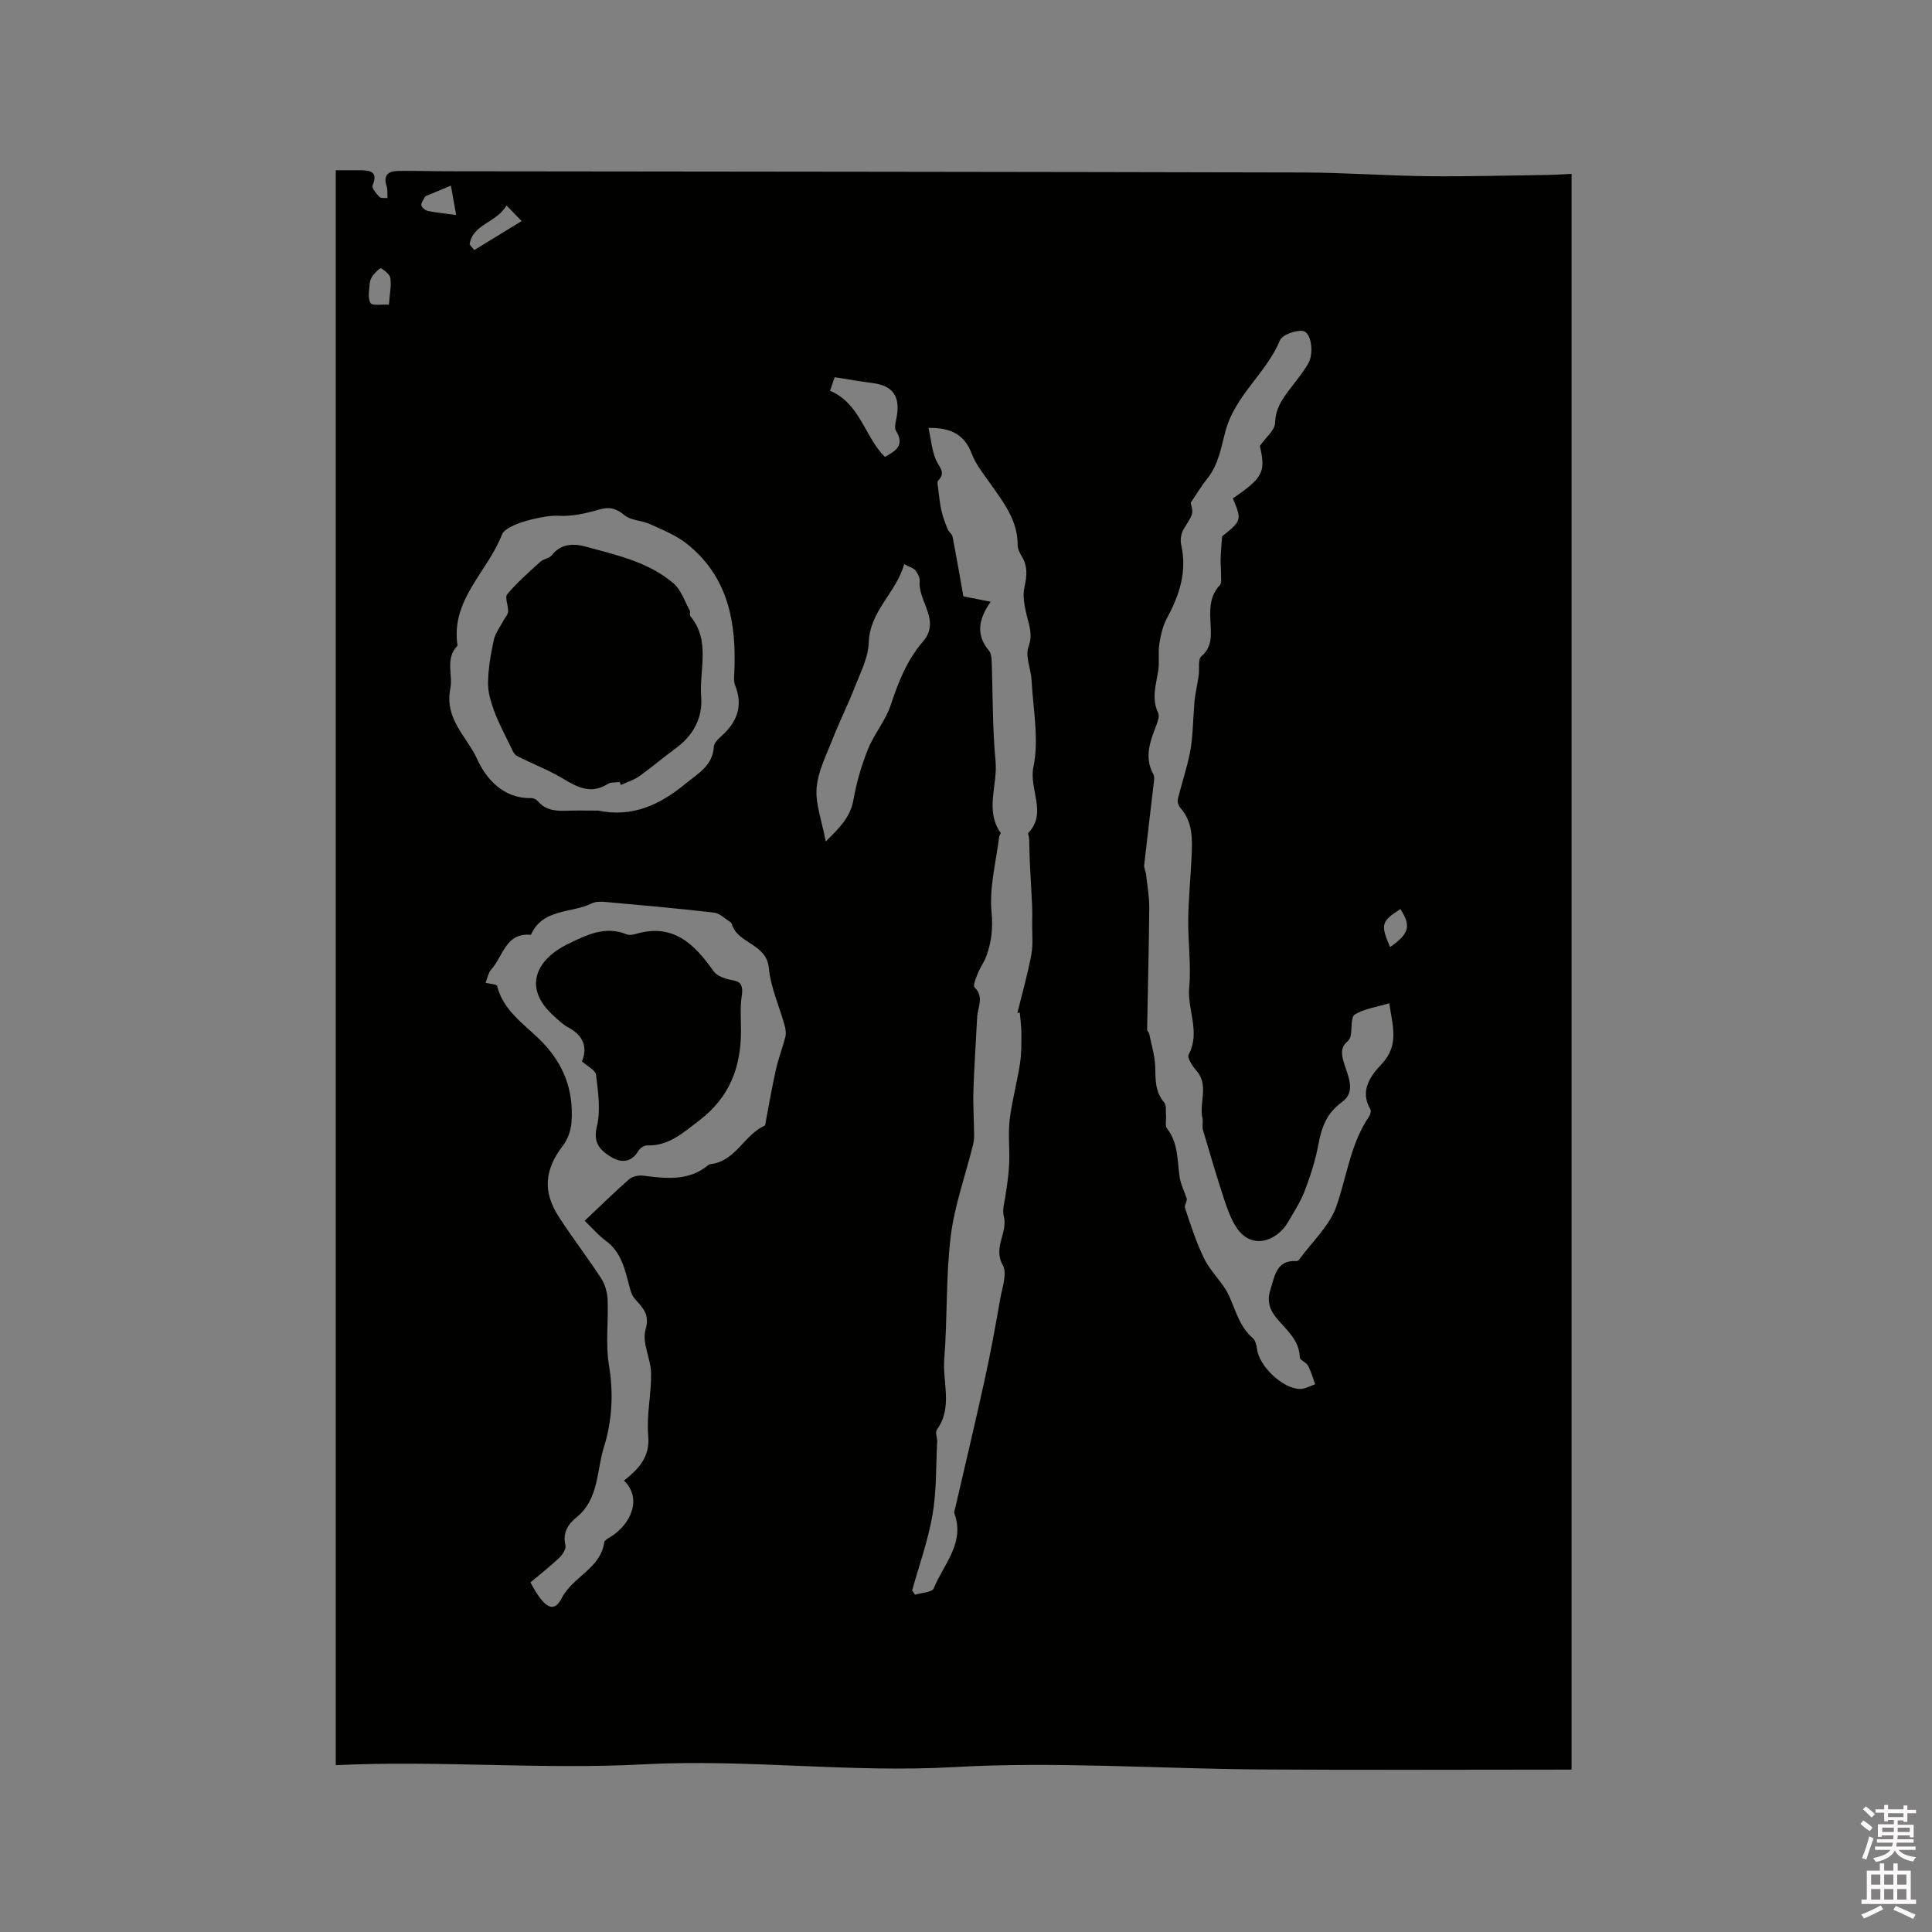 <svg enable-background="new 0 0 400 400" viewBox="0 0 400 400" xmlns="http://www.w3.org/2000/svg"><rect x="0" y="0" width="400" height="400" fill="#808080" stroke="none"/><path d="m385.2 377.6.6-.7c.6.4 1.3.9 1.9 1.5l-.6.7c-.8-.5-1.4-1-1.9-1.5zm.3 7.1c.6-1.4 1.1-2.9 1.5-4.5.3.1.6.3.9.4-.5 1.4-1 2.9-1.5 4.4zm.2-10.1.6-.6c.7.5 1.3 1.1 1.9 1.6l-.7.7c-.6-.6-1.2-1.2-1.8-1.7zm8.4-.8h.8v.9h1.8v.7h-1.8v1.8h-.8v-.3h-1.2v.9h3.3v2.6h-.8v-.4h-2.5c0 .3 0 .6-.1.8h3.4v.7h-3.5c0 .3-.1.6-.1.8h4v.7h-3.5c.7.9 1.9 1.3 3.6 1.5-.2.2-.4.5-.6.9-1.9-.3-3.2-1.1-3.8-2.3-.5 1.1-1.8 2-3.9 2.4-.2-.3-.4-.5-.6-.8 1.9-.4 3.1-.9 3.6-1.7h-3.2v-.7h3.5c.1-.2.1-.5.2-.8h-3.3v-.7h3.4c0-.2 0-.5 0-.8h-2.4v.3h-.8v-2.6h3.3v-.9h-1.2v.3h-.8v-1.8h-1.8v-.7h1.8v-.9h.8v.9h3.2zm-4.4 5.5h2.4c0-.3 0-.6 0-.9h-2.4zm1.2-3.1h3.2v-.8h-3.2zm4.4 2.2h-2.4v.9h2.5v-.9z" fill="#fcfafa"/><path d="m389.2 385.8h.9v1.5h1.9v-1.5h.9v1.5h2.7v6h1.1v.9h-11.3v-.9h1.1v-6h2.7zm.2 8.7.5.8c-1.2.6-2.5 1.3-4 1.9-.2-.3-.3-.6-.6-.8 1.6-.6 3-1.3 4.1-1.9zm-2-4.3h1.9v-2.1h-1.9zm0 3.1h1.9v-2.2h-1.9zm2.7-3.1h1.9v-2.1h-1.9zm0 3.1h1.9v-2.2h-1.9zm2.4 1.3c1.4.6 2.7 1.2 4.1 1.8l-.5.9c-1.5-.7-2.8-1.4-4.1-1.9zm2.2-6.5h-1.9v2.1h1.9zm-1.9 5.2h1.9v-2.2h-1.9z" fill="#fcfafa"/><g fill="#010100"><path d="m69.52 365.46c0-110.01 0-219.84 0-330.21 1.81 0 3.46-.01 5.11 0 2.09.02 3.67.32 2.51 3.13-.22.53.76 1.7 1.4 2.38.31.33 1.11.19 1.68.26-.05-.84.07-1.74-.18-2.51-.8-2.4.54-3.09 2.46-3.12 3.39-.06 6.79.07 10.18.07 58.96.07 117.93.11 176.89.25 8.68.02 17.36.67 26.05.77 8.25.09 16.51-.15 24.77-.26 1.58-.02 3.16-.14 4.99-.22v330.38c-21.4 0-42.78.11-64.15-.03-21.26-.14-42.59-1.69-63.77-.49-21.45 1.22-42.75-1.71-64.06-.58-21.24 1.13-42.43-.84-63.88.18zm218.12-157.74c-2.61.77-5.14 1.11-7.14 2.32-.85.51-.56 2.87-.85 4.37-.08.4-.29.85-.58 1.11-1.61 1.39-1.36 2.72-.77 4.7.75 2.52 2.53 5.79-.43 7.92-3.15 2.28-4.26 5.22-4.91 8.8-.6 3.29-1.66 6.53-2.85 9.66-.86 2.26-2.22 4.33-3.44 6.43-2.25 3.87-7.64 6.05-10.85.84-1.09-1.76-1.8-3.8-2.45-5.79-1.52-4.68-2.93-9.41-4.31-14.13-.22-.77.06-1.68-.11-2.48-.71-3.24 1.42-6.82-1.29-9.86-.8-.9-1.91-2.62-1.57-3.26 2.51-4.66-.31-9.26.12-13.89.43-4.64-.26-9.38-.2-14.08.05-4.32.5-8.63.69-12.94.16-3.6.33-7.23-2.35-10.22-.37-.41-.62-1.23-.49-1.75.8-3.32 1.92-6.57 2.56-9.92.53-2.78.53-5.65.76-8.48.07-.84.08-1.69.2-2.52.23-1.56.56-3.11.79-4.67.2-1.37-.2-3.34.57-4.01 2.13-1.84 2.02-4.02 1.91-6.34-.14-2.98-.41-5.95 1.92-8.4.37-.39.24-1.3.24-1.98.01-1.14-.12-2.29-.09-3.43.04-1.44.18-2.87.3-4.67 4.06-3.23 4.11-3.38 2.23-7.86 6.28-4.32 6.83-5.46 5.59-10.87 1.24-1.78 3.12-3.26 3.16-4.78.07-2.84 1.38-4.78 2.91-6.8 1.34-1.78 2.78-3.5 3.91-5.41 1.31-2.2.65-6.6-1.1-6.81-1.54-.18-4.24.79-4.73 1.96-2.82 6.78-9.21 11.33-11.22 18.61-.94 3.42-1.45 7.09-3.83 10.02-1.16 1.43-2.1 3.04-3.43 4.99.62 2.31.54 2.26-1.43 5.42-.55.88-.76 2.25-.53 3.27 1.25 5.52-.34 10.39-2.93 15.17-.87 1.6-1.3 3.51-1.59 5.33-.29 1.84.05 3.78-.24 5.62-.46 2.91-1.41 5.74-.01 8.68.3.62-.03 1.66-.32 2.42-1.29 3.37-2.65 6.69-.67 10.3.31.56.12 1.44.04 2.16-.64 5.55-1.32 11.1-1.94 16.65-.07.59.31 1.22.38 1.84.26 2.34.69 4.7.67 7.04-.07 8.4-.3 16.79-.44 25.19 0 .28.37.54.43.84.46 2.25 1.16 4.5 1.24 6.76.09 2.67-.08 5.24 1.87 7.47.49.56.29 1.74.37 2.64.08.92-.25 2.12.21 2.73 2.32 2.99 2.11 6.53 2.59 9.96.21 1.5.94 2.94 1.43 4.4.32.61-.5 1.51-.31 2.07 1.21 3.62 2.37 7.29 4.07 10.69 1.35 2.7 3.87 4.85 5.09 7.59 1.38 3.08 2.18 6.37 4.89 8.71.54.47.78 1.46.87 2.24.39 3.49 5.33 8.26 8.91 8.28 1.04.01 2.09-.63 3.13-.97-.48-1.3-.84-2.65-1.48-3.86-.36-.69-1.69-1.13-1.7-1.7-.1-3.71-2.91-5.79-4.91-8.26-1.55-1.9-1.85-3.74-1.15-5.87.89-2.73 1.2-6.07 5.37-5.82.18.01.43-.14.54-.29 2.67-3.67 6.33-7.01 7.75-11.11 2.15-6.21 2.91-12.89 6.73-18.52.27-.4.48-1.16.28-1.5-2.29-3.89.1-7.01 2.33-9.36 3.77-4.01 2.2-8.09 1.59-12.59zm-76.5 1.92c-.17.03-.33.06-.5.09.98-4.01 2.12-7.99 2.88-12.05.4-2.11.15-4.35.18-6.53.02-1.26.04-2.52-.02-3.77-.14-3.01-.33-6.01-.47-9.02-.08-1.58-.08-3.17-.14-4.76-.02-.4-.33-.98-.16-1.16 3.96-4.18.08-9.01 1.05-13.65 1.19-5.71-.07-11.94-.38-17.94-.12-2.34-1.36-4.96-.64-6.93.94-2.57.12-4.45-.41-6.68-.43-1.84-.83-3.9-.43-5.68.52-2.3.71-4.31-.56-6.37-.43-.7-.84-1.56-.84-2.35.01-5.12-2.95-8.86-5.69-12.75-1.39-1.97-2.97-3.92-3.81-6.13-1.46-3.84-4.08-5.42-8.96-5.37.51 2.37.7 4.59 1.51 6.56.62 1.51 2.21 2.64.47 4.36-.21.21-.09.81-.03 1.21.21 1.65.36 3.33.71 4.95.29 1.33.79 2.62 1.3 3.89.22.56.9.98 1.01 1.53.79 4.06 1.49 8.14 2.25 12.38 1.75.34 3.56.7 5.65 1.11-2.47 3.53-3.17 6.79-.35 10.14.43.5.52 1.39.55 2.11.26 6.93.15 13.9.81 20.79.47 4.93-2.26 10.1 1.05 14.81.09.13-.27.52-.3.8-.64 5.21-2.07 10.5-1.58 15.61.31 3.31 0 6.1-1.04 9.01-.45 1.27-1.29 2.41-1.8 3.67-.38.94-1.05 2.53-.68 2.89 2.05 2.01.64 4.14.54 6.2-.25 5.03-.61 10.06-.77 15.1-.1 3.1.11 6.21.14 9.31.01.72-.09 1.45-.26 2.15-1.57 6.28-3.81 12.48-4.59 18.85-1.02 8.37-.66 16.89-1.33 25.32-.39 4.88 1.81 10.07-1.54 14.69-.38.53.11 1.64.07 2.47-.26 5.05-.11 10.16-.96 15.11-.91 5.31-2.77 10.46-4.22 15.67.2.3.4.59.61.89 1.33-.42 3.52-.49 3.86-1.32 2.03-4.98 6.52-9.37 4.27-15.54-.12-.33.11-.79.2-1.18 2.05-8.9 4.18-17.79 6.13-26.71 1.19-5.44 2.19-10.93 3.15-16.42.41-2.37 1.51-5.35.54-7.07-2.08-3.7 1.13-6.76.21-10.17-.38-1.39.24-3.04.4-4.57.35-2.22.66-4.38.73-6.55.1-2.95-.25-5.95.1-8.86.47-3.89 1.53-7.71 2.13-11.59.32-2.08.28-4.23.29-6.35-.02-1.39-.22-2.8-.33-4.2zm-90.09 43.11c3.17-2.99 6.1-5.88 9.19-8.59.68-.59 1.95-.86 2.88-.75 4.76.58 9.47 1.21 13.57-2.23.22-.18.6-.17.91-.23 4.84-.88 6.56-6.02 10.69-7.88.18-.08.2-.58.26-.89.69-3.57 1.29-7.17 2.09-10.72.52-2.31 1.4-4.55 1.97-6.85.18-.74.03-1.62-.18-2.38-1.1-3.94-2.87-7.8-3.25-11.79-.48-5.14-6.4-5-7.64-9.06-.06-.19-.2-.41-.37-.51-1.11-.69-2.19-1.8-3.37-1.93-7.47-.86-14.97-1.53-22.46-2.2-.92-.08-1.99-.11-2.77.28-4.25 2.11-10.18.99-12.65 6.53-5.23-.51-5.75 4.45-8.19 7.14-.63.69-.8 1.8-1.2 2.78 1.06.27 2.31.31 2.39.65 1.25 5.02 5.43 7.8 8.75 11.03 4.98 4.86 7.15 10.49 6.65 17.22-.12 1.64-.75 3.48-1.74 4.77-3.79 4.92-4.3 9.49-.92 14.73 2.81 4.36 6 8.48 8.82 12.83.8 1.24 1.26 2.89 1.32 4.38.19 4.54-.46 9.19.28 13.62.98 5.84.64 11.51-1.06 16.96-1.53 4.91-1.02 10.71-5.64 14.47-1.79 1.46-2.93 3.21-2.31 5.81.18.74-.62 1.96-1.3 2.61-1.98 1.86-4.13 3.54-5.95 5.07 2.95 5.56 4.89 6.37 6.5 3.23 2.28-4.44 8.03-6.09 8.79-11.56.05-.37.69-.72 1.12-.98 4.56-2.76 6.71-8.18 2.96-11.76 2.97-2.39 5.43-4.83 5.02-9.34-.39-4.24.66-8.59.59-12.89-.05-3.03-1.93-6.35-1.15-9 .98-3.33-.69-4.63-2.29-6.5-.45-.52-.72-1.25-.9-1.93-1.01-3.7-1.64-7.55-5.11-10.06-1.49-1.1-2.73-2.58-4.3-4.08zm2.82-84.92c7.04 1.45 12.72-1.17 18.04-5.56 2.62-2.16 5.64-3.71 5.88-7.66.04-.72.78-1.51 1.39-2.05 3.36-2.94 4.78-6.34 3-10.73-.3-.74-.19-1.68-.15-2.52.47-10.3-1.19-19.87-9.83-26.73-2.22-1.76-5-2.87-7.61-4.06-1.71-.78-3.94-.74-5.3-1.86-1.75-1.44-3.11-1.78-5.28-1.15-2.74.8-5.7 1.46-8.5 1.27-2.42-.17-10.68 1.56-11.58 3.89-2.96 7.71-10.68 13.54-9.2 23-2.64 2.67-.92 6.02-1.49 8.86-1.28 6.38 3.47 10.02 5.55 14.63 1.85 4.09 5.45 8.24 11.26 8.08.46-.01 1.06.34 1.38.71 1.75 2.02 4.04 1.97 6.4 1.89 2.01-.06 4.02-.01 6.04-.01zm47.09 6.38c3.08-2.99 5.12-5.17 5.73-8.59.63-3.56 1.65-7.1 2.99-10.45 1.27-3.18 3.65-5.94 4.72-9.16 1.58-4.76 3.36-9.33 6.66-13.14 3.82-4.42-1.03-8.33-.65-12.54.07-.73-.4-1.62-.88-2.23-.4-.5-1.19-.68-2.33-1.29-1.67 5.96-7.14 9.66-7.34 16.27-.09 3.04-1.68 6.09-2.83 9.05-1.44 3.7-3.23 7.27-4.68 10.97-1.29 3.29-3.01 6.63-3.28 10.05-.26 3.32 1.08 6.77 1.89 11.06zm.89-93.31c6.31 2.71 7.18 9.59 11.36 13.7 2.27-1.26 4.15-2.43 2.3-5.39-.44-.71.01-2.04.17-3.07.68-4.15-.88-6.28-4.94-6.82-2.59-.34-5.17-.79-7.93-1.22-.21.65-.56 1.64-.96 2.8zm-63.85-35.13c-1.36-1.4-2.04-2.11-3.13-3.23-2.07 3.61-7.02 3.83-7.64 8.06.32.39.63.79.95 1.18 3.05-1.86 6.1-3.73 9.82-6.01zm-13.56-1.26c-.42-2.34-.75-4.21-1.08-6.08-1.69.7-3.39 1.41-5.08 2.12-.1.04-.23.08-.27.16-.3.61-.86 1.27-.77 1.82.08.47.86 1.05 1.42 1.16 1.72.35 3.47.51 5.78.82zm-13.92 18.57c.17-2.31.52-3.92.31-5.46-.11-.8-1.14-1.57-1.92-2.09-.17-.12-1.17.81-1.63 1.39-.38.48-.69 1.14-.73 1.74-.1 1.38-.46 3.04.15 4.07.38.62 2.38.26 3.82.35zm207.28 133.01c3.97-2.78 4.4-4.35 2.14-7.88-3.98 2.57-4.15 3.17-2.14 7.88z"/><path d="m120.49 219.74c1.19-2.95.3-5.36-2.84-7.02-1.1-.58-2.03-1.52-2.98-2.37-6.85-6.14-3.19-11.98 2.94-14.92 3.66-1.76 7.64-3.84 12.09-2 .54.22 1.3.13 1.88-.05 7.74-2.34 12.2 2.07 16.16 7.7.54.76 1.65 1.27 2.61 1.56 1.89.58 3.81.07 3.2 3.74-.33 2-.14 4.72-.14 7.13-.01 7.55-2.42 13.75-8.65 18.48-3.31 2.51-6.27 5.29-10.79 5.16-.59-.02-1.43.54-1.76 1.08-1.59 2.64-3.77 2.55-5.94 1.16-2.14-1.37-3.5-2.88-2.69-6.18.82-3.35.24-7.13-.17-10.66-.11-.97-1.79-1.77-2.92-2.81z"/><path d="m128.32 161.93c-.83.11-1.83-.04-2.47.37-3.45 2.18-6.24.75-9.28-1.09-3.03-1.83-6.42-3.06-9.56-4.72-.68-.36-1.04-1.41-1.43-2.2-1.14-2.35-2.38-4.67-3.28-7.11-.69-1.88-1.3-3.93-1.26-5.89.06-2.95.57-5.91 1.2-8.8.31-1.41 1.3-2.68 1.99-4 .33-.63.93-1.23.97-1.87.07-1.22-.74-2.93-.18-3.6 2.05-2.43 4.48-4.56 6.84-6.71.67-.61 1.88-.7 2.4-1.37 1.9-2.46 4.64-2.42 6.96-1.78 6.37 1.74 13.01 3.17 18.2 7.6 1.58 1.34 2.32 3.69 3.38 5.61.18.32-.08.94.13 1.2 4.25 5.1 1.8 11.14 2.24 16.73.34 4.33-1.64 7.99-5.27 10.63-2.57 1.87-4.98 3.96-7.58 5.8-1.12.8-2.52 1.21-3.79 1.79-.06-.21-.13-.4-.21-.59z"/></g></svg>